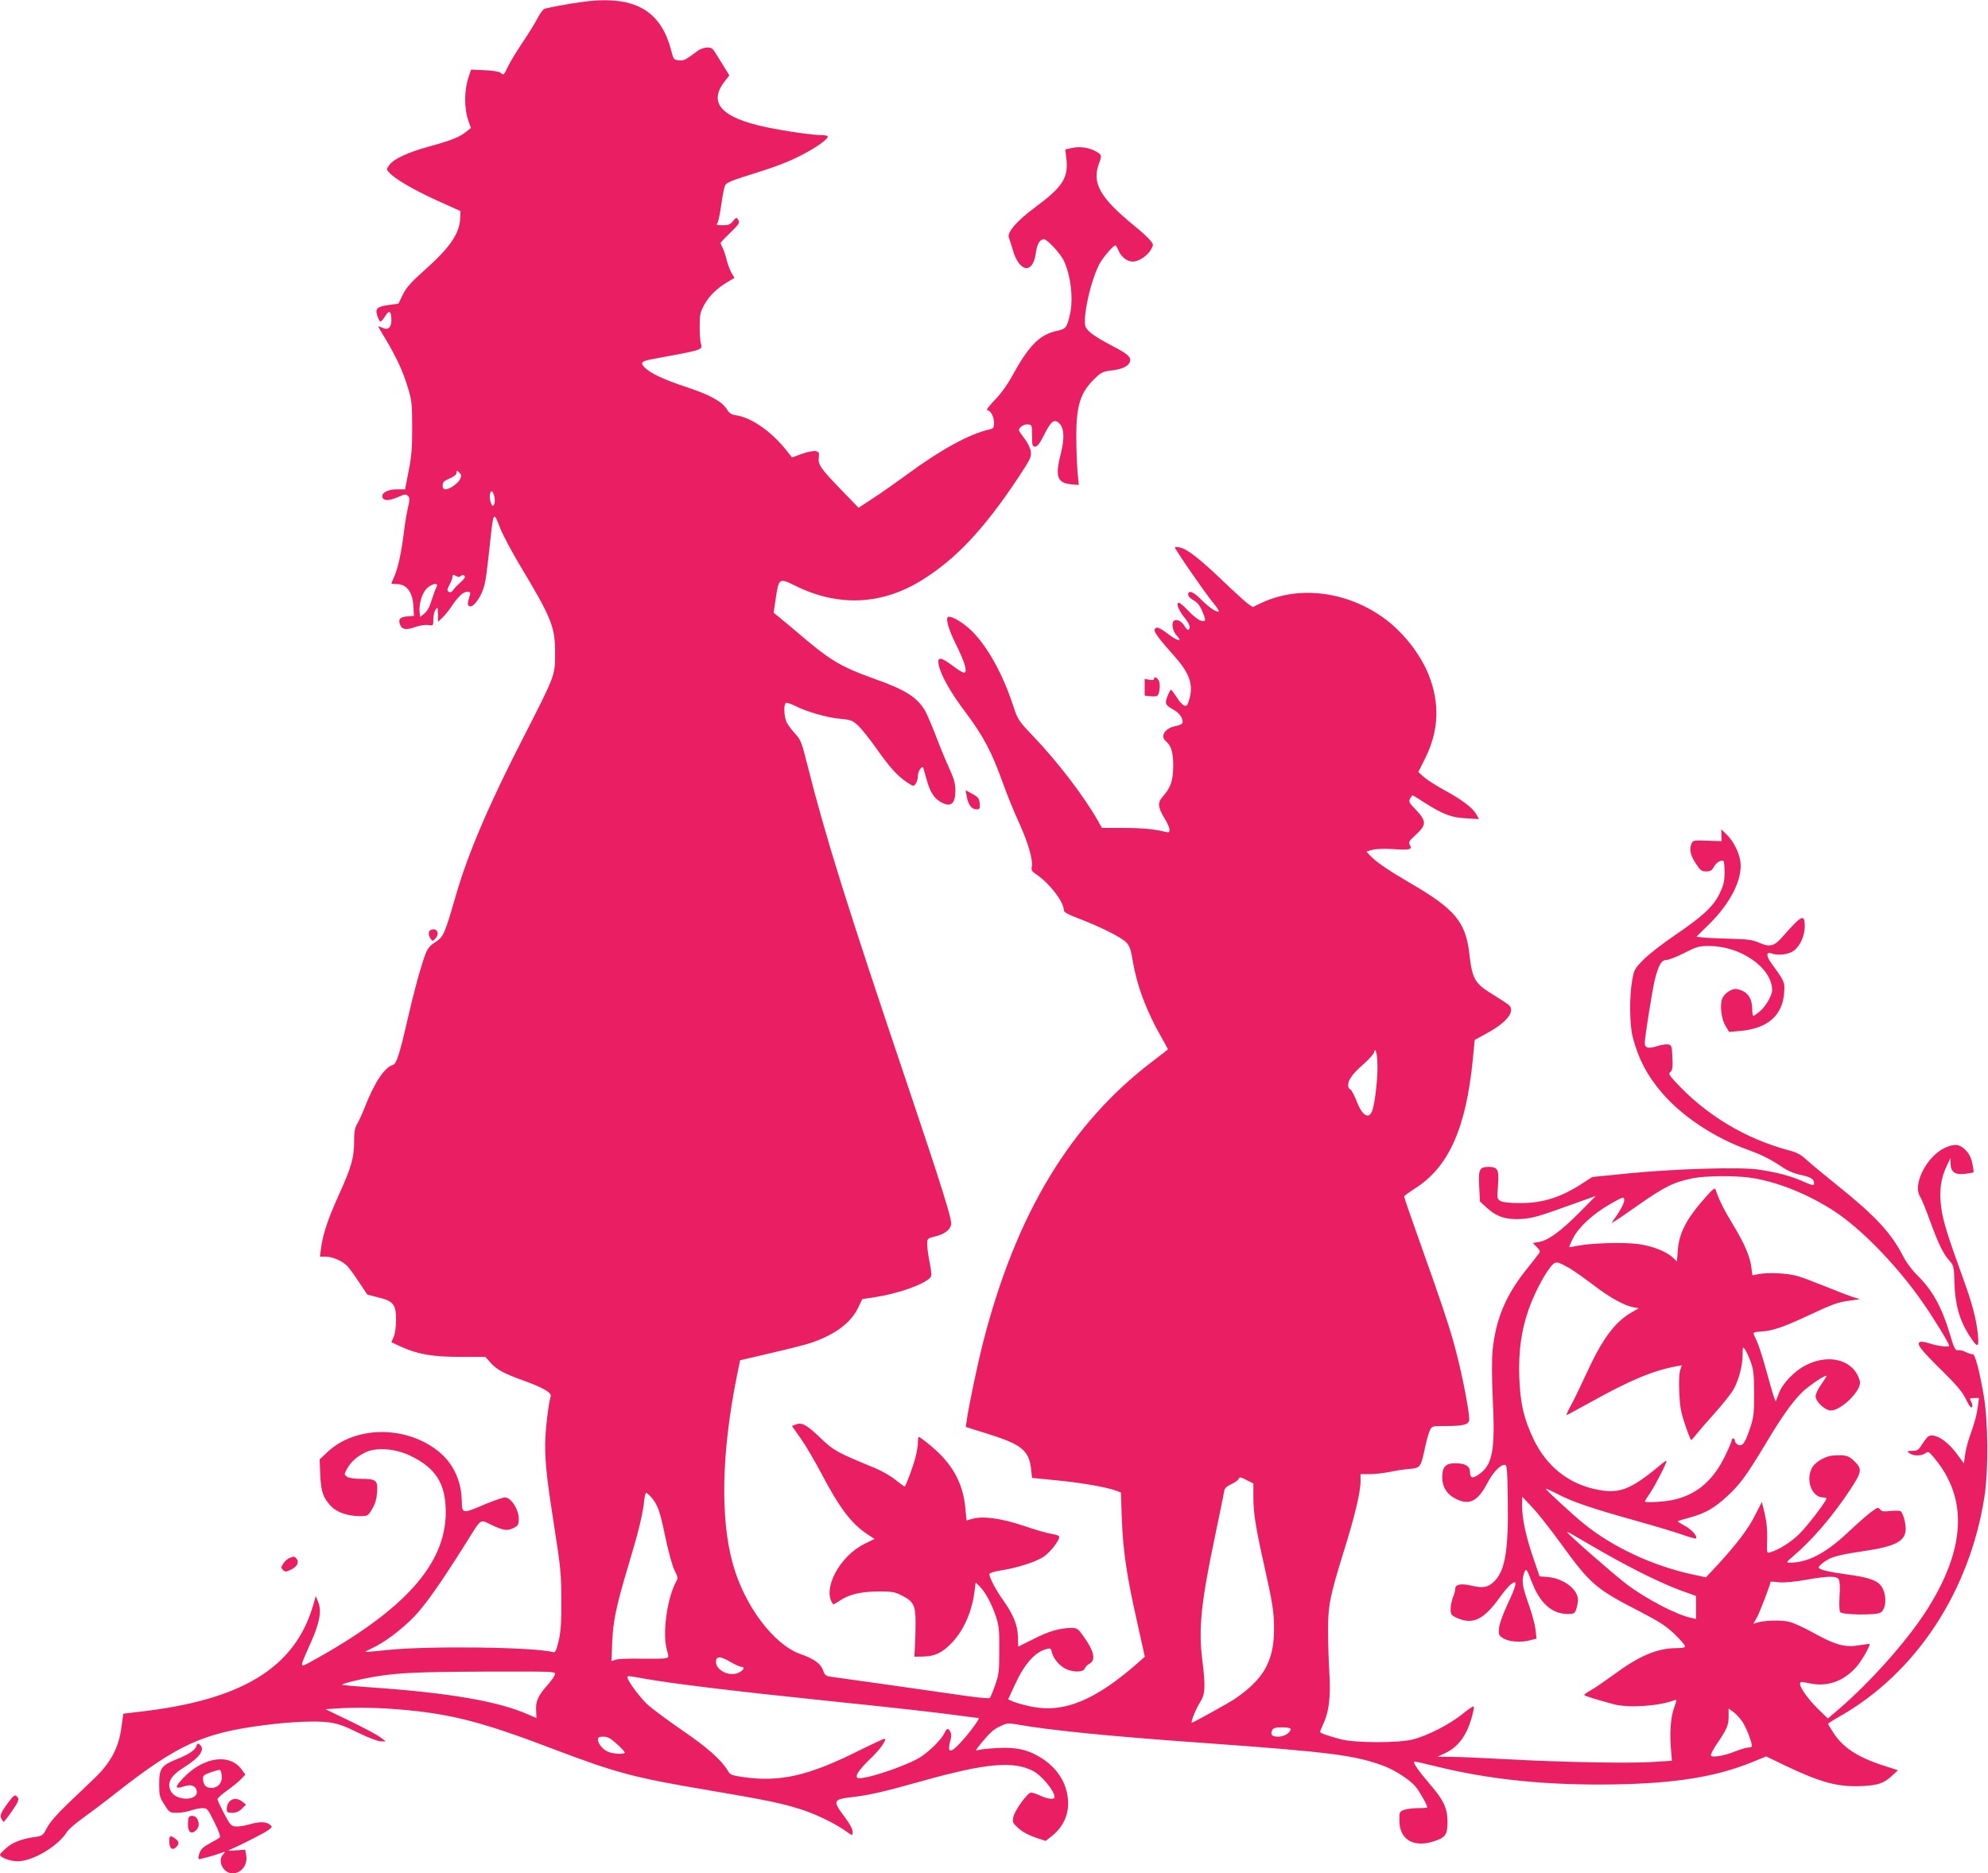 <?xml version="1.0" standalone="no"?>
<!DOCTYPE svg PUBLIC "-//W3C//DTD SVG 20010904//EN"
 "http://www.w3.org/TR/2001/REC-SVG-20010904/DTD/svg10.dtd">
<svg version="1.0" xmlns="http://www.w3.org/2000/svg"
 width="1280pt" height="1206pt" viewBox="0 0 1280 1206"
 preserveAspectRatio="xMidYMid meet">
<g transform="translate(0,1206) scale(0.1,-0.1)"
fill="#e91e63" stroke="none">
<path d="M3730 12045 c-84 -12 -188 -32 -223 -41 -9 -3 -29 -29 -44 -57 -14
-29 -56 -97 -93 -152 -37 -55 -80 -125 -95 -155 -34 -68 -31 -66 -51 -49 -9 8
-51 15 -103 17 l-88 4 -19 -58 c-25 -77 -25 -191 -1 -264 l19 -54 -29 -23
c-44 -36 -98 -57 -232 -94 -141 -38 -235 -81 -264 -121 -20 -27 -20 -28 -2
-48 38 -42 154 -110 305 -179 l155 -70 -2 -44 c-3 -99 -65 -190 -228 -335 -88
-78 -118 -112 -141 -158 l-29 -59 -60 -8 c-78 -11 -91 -23 -75 -71 6 -20 15
-36 20 -36 5 0 18 16 31 36 25 41 39 32 39 -27 0 -47 -21 -66 -56 -50 -14 6
-27 11 -29 11 -1 0 19 -37 47 -82 70 -117 113 -209 144 -313 25 -82 28 -104
28 -255 0 -133 -4 -188 -23 -282 l-23 -118 -53 0 c-60 0 -103 -25 -92 -53 9
-23 45 -21 102 4 41 18 49 19 61 7 13 -12 13 -23 0 -79 -8 -35 -20 -107 -26
-159 -16 -130 -37 -224 -60 -278 -11 -24 -20 -46 -20 -48 0 -2 15 -4 33 -4 66
0 105 -52 109 -147 l3 -58 -43 -3 c-48 -4 -61 -20 -44 -58 14 -29 40 -31 103
-8 24 8 59 13 77 10 32 -5 32 -5 32 38 0 23 7 51 15 62 13 18 14 15 15 -30 l0
-49 26 24 c14 13 40 44 57 69 47 70 78 100 105 100 21 0 23 -3 17 -22 -16 -54
-17 -65 -1 -71 22 -9 69 52 89 116 15 49 20 85 47 336 17 154 20 157 58 57 18
-47 77 -158 131 -248 205 -341 226 -395 225 -568 0 -139 0 -138 -203 -535
-221 -429 -359 -752 -436 -1020 -73 -252 -79 -265 -132 -300 -36 -23 -50 -41
-65 -80 -29 -78 -75 -246 -113 -415 -51 -222 -72 -288 -94 -295 -56 -17 -118
-110 -182 -272 -17 -43 -39 -92 -50 -109 -14 -24 -19 -50 -19 -111 0 -106 -17
-166 -100 -349 -70 -154 -103 -255 -114 -346 l-6 -48 38 0 c45 0 109 -29 140
-62 12 -14 46 -60 75 -104 l52 -78 70 -18 c98 -24 115 -45 115 -144 0 -43 -6
-90 -15 -110 l-15 -35 63 -29 c109 -49 203 -65 382 -65 l160 0 34 -38 c41 -45
81 -67 210 -114 124 -44 184 -79 177 -101 -15 -47 -36 -228 -36 -312 0 -128
13 -237 62 -550 37 -237 42 -284 42 -450 1 -146 -3 -201 -17 -263 -15 -63 -22
-77 -35 -73 -119 33 -801 42 -1067 14 -77 -8 -141 -14 -143 -12 -2 1 17 11 42
23 79 35 193 121 275 206 75 80 167 211 324 460 113 180 93 165 174 127 78
-36 101 -39 143 -17 26 14 30 21 30 59 0 59 -50 136 -88 136 -15 0 -74 -21
-132 -45 -145 -62 -145 -62 -147 27 -3 128 -57 242 -154 318 -207 164 -531
161 -710 -7 l-51 -48 4 -100 c5 -109 18 -147 71 -203 37 -38 107 -62 183 -62
53 0 53 0 81 47 19 32 28 65 31 106 6 77 -6 87 -103 87 -46 0 -78 5 -91 14
-19 14 -19 15 1 51 24 45 66 82 124 108 68 30 185 21 276 -21 170 -80 235
-181 235 -367 0 -335 -267 -632 -864 -960 -81 -44 -81 -51 -3 125 57 128 69
201 45 260 l-15 35 -17 -60 c-118 -402 -458 -610 -1121 -685 l-101 -12 -12
-86 c-17 -132 -69 -230 -175 -331 -45 -43 -126 -120 -179 -171 -61 -58 -107
-112 -125 -146 -26 -49 -30 -53 -73 -59 -88 -12 -150 -35 -190 -72 -22 -19
-40 -38 -40 -42 0 -19 67 -44 117 -43 94 1 258 98 312 186 12 18 54 56 94 84
39 28 142 105 227 172 394 309 559 384 950 434 176 23 336 29 420 18 57 -8
101 -24 187 -67 66 -32 126 -55 145 -55 l32 0 -35 26 c-19 15 -106 61 -194
104 l-160 77 115 7 c64 4 190 3 283 -3 376 -25 577 -73 1052 -254 427 -162
532 -190 1018 -272 372 -63 466 -83 588 -121 97 -30 223 -91 292 -140 43 -31
47 -32 47 -13 0 26 -14 52 -60 114 -69 92 -64 102 56 116 108 12 197 32 457
105 405 113 580 129 707 64 58 -30 140 -129 140 -170 0 -16 -44 -12 -91 10
-24 11 -51 20 -61 20 -22 0 -106 -116 -114 -159 -6 -32 -3 -38 34 -71 25 -23
67 -45 108 -59 l66 -22 34 26 c80 61 119 146 110 242 -9 107 -68 199 -168 264
-84 54 -164 73 -284 66 -55 -3 -110 -8 -124 -13 -22 -7 -20 -2 20 47 59 71 77
86 126 109 35 17 50 18 95 10 211 -38 595 -77 1204 -120 820 -59 980 -79 1166
-149 73 -28 166 -88 202 -131 25 -29 77 -121 77 -135 0 -3 -26 -5 -59 -5 -32
0 -72 -5 -90 -11 -30 -11 -31 -13 -31 -67 0 -133 102 -185 249 -126 49 19 61
42 61 113 0 89 -23 140 -111 242 -81 95 -118 149 -100 149 5 0 63 -13 128 -29
351 -88 731 -126 1166 -118 390 7 645 49 876 142 l93 38 126 -61 c227 -108
337 -137 490 -130 106 5 143 18 199 71 l33 31 -102 33 c-159 52 -254 115 -314
209 -19 29 -34 55 -34 57 0 2 37 26 83 52 487 280 829 802 924 1409 27 170 24
491 -5 656 -30 169 -56 266 -71 262 -6 -1 -25 5 -42 13 -16 9 -40 15 -51 13
-19 -3 -25 9 -53 102 -53 178 -114 287 -215 385 -28 28 -65 77 -82 110 -80
157 -180 265 -428 464 -85 68 -175 143 -200 166 -34 32 -61 46 -110 59 -286
76 -541 231 -738 447 -37 41 -40 48 -26 59 12 11 15 30 12 92 -3 72 -5 79 -25
84 -12 3 -44 -1 -71 -10 -57 -19 -82 -13 -82 19 0 37 49 344 65 409 24 94 43
126 74 126 15 0 67 20 115 45 81 41 95 45 161 45 203 0 405 -141 405 -284 0
-34 -41 -105 -78 -136 -20 -17 -39 -30 -43 -30 -4 0 -7 20 -7 45 -2 74 -32
114 -99 128 -29 6 -81 -27 -94 -61 -17 -43 -6 -133 21 -176 l23 -39 71 6 c179
16 275 100 284 252 4 63 1 69 -83 184 -33 45 -34 76 -2 64 43 -16 110 -9 144
15 43 30 73 96 73 160 0 82 -19 73 -145 -71 -52 -59 -80 -66 -148 -36 -44 19
-73 23 -197 26 -80 2 -159 6 -176 9 l-31 4 74 73 c143 138 224 297 209 410 -9
61 -45 133 -91 177 l-32 31 1 -38 1 -38 -93 3 c-92 3 -92 3 -103 -24 -13 -36
-4 -73 33 -128 26 -40 35 -46 64 -46 27 0 36 6 49 29 14 29 50 49 63 37 3 -4
6 -38 6 -76 -1 -57 -7 -81 -33 -134 -40 -82 -107 -144 -286 -266 -77 -52 -168
-122 -201 -156 -59 -59 -63 -66 -75 -135 -19 -103 -17 -288 4 -368 38 -141 91
-243 186 -354 129 -152 339 -292 558 -370 90 -33 141 -59 215 -108 38 -26 79
-44 124 -53 64 -14 84 -26 84 -53 0 -18 -9 -16 -81 16 -74 32 -159 54 -278 72
-120 17 -530 5 -828 -24 l-241 -24 -54 -35 c-142 -94 -260 -133 -408 -133 -68
0 -113 5 -128 13 -23 13 -23 16 -17 101 8 101 -1 119 -60 119 -59 0 -67 -16
-61 -127 l5 -96 46 -42 c62 -57 127 -77 224 -70 75 6 106 15 361 107 l115 41
-105 -106 c-119 -120 -201 -180 -260 -190 l-41 -7 26 -26 c21 -21 23 -28 13
-42 -7 -10 -47 -61 -90 -115 -126 -161 -187 -310 -208 -508 -5 -55 -5 -168 1
-305 17 -342 0 -432 -91 -495 -38 -27 -55 -22 -55 15 0 40 -30 58 -96 58 -61
0 -83 -23 -83 -89 0 -64 31 -113 90 -141 86 -42 139 -15 201 103 37 70 82 117
111 117 15 0 17 -22 20 -223 5 -321 -16 -451 -82 -522 -42 -44 -75 -51 -151
-33 -69 16 -105 9 -105 -20 0 -11 -7 -36 -15 -55 -8 -20 -15 -54 -15 -75 0
-33 4 -40 33 -54 107 -51 177 -19 284 129 24 35 57 72 71 84 45 35 39 0 -19
-123 -31 -66 -54 -129 -57 -157 -4 -43 -2 -49 24 -66 36 -24 116 -31 173 -15
l44 11 -6 57 c-4 32 -22 100 -40 152 -44 122 -51 162 -36 207 14 42 18 38 52
-52 53 -137 130 -205 231 -205 40 0 45 3 55 31 6 18 11 44 11 59 0 69 -93 139
-195 148 l-52 4 -42 122 c-47 137 -71 252 -71 334 l1 57 66 -70 c36 -38 117
-141 180 -228 193 -266 227 -295 505 -438 133 -69 175 -96 230 -149 37 -36 68
-71 68 -78 0 -8 -18 -12 -56 -12 -123 0 -241 -50 -404 -171 -52 -38 -116 -82
-142 -97 -27 -15 -48 -30 -48 -33 0 -6 71 -28 190 -60 94 -26 294 -12 392 26
15 6 15 1 -4 -52 -22 -60 -29 -164 -18 -283 l5 -55 -125 -8 c-154 -10 -598 -1
-945 18 -143 8 -300 15 -350 15 l-90 1 50 23 c60 28 105 74 138 141 25 50 53
152 45 160 -3 3 -36 -20 -74 -51 -80 -64 -221 -137 -314 -161 -93 -25 -378
-24 -470 1 -88 24 -130 39 -130 47 0 4 11 31 24 60 34 73 45 179 35 324 -4 66
-8 183 -8 260 -1 167 11 227 99 511 72 229 110 388 110 457 l0 47 59 0 c33 0
92 7 133 15 40 9 97 17 127 19 65 5 70 12 96 136 10 47 24 97 32 113 13 27 15
27 108 27 112 0 145 10 145 44 0 49 -41 265 -80 416 -37 150 -88 302 -259 783
-45 125 -81 231 -80 235 0 4 32 27 71 52 216 138 327 386 371 830 l12 125 85
47 c127 70 179 141 133 180 -10 8 -53 36 -95 62 -124 75 -139 102 -158 271
-24 201 -94 284 -380 450 -142 83 -220 136 -259 178 l-23 25 38 11 c24 7 75 8
131 5 109 -8 129 -3 111 26 -11 18 -7 25 40 68 69 64 68 87 -10 168 -35 36
-38 44 -29 63 7 11 14 21 16 21 3 0 37 -21 77 -47 120 -76 172 -96 267 -101
l84 -5 -19 33 c-24 42 -96 95 -209 156 -49 27 -106 63 -126 81 l-37 33 44 88
c89 178 96 356 21 542 -55 135 -168 277 -292 365 -237 169 -543 206 -780 95
l-59 -28 -31 21 c-16 12 -88 77 -160 146 -146 140 -230 206 -276 216 -17 4
-32 5 -35 3 -5 -6 195 -296 249 -361 22 -26 37 -50 34 -53 -10 -10 -62 25
-112 75 -50 52 -85 65 -85 33 0 -10 15 -26 34 -36 24 -13 41 -33 55 -67 28
-64 27 -73 -6 -65 -16 4 -51 31 -79 61 -28 30 -57 55 -64 55 -20 0 -2 -49 36
-95 33 -41 42 -69 26 -79 -5 -3 -16 8 -25 24 -18 30 -49 46 -67 35 -20 -13
-11 -68 17 -97 41 -43 5 -36 -58 12 -56 42 -73 48 -85 29 -8 -13 27 -61 129
-175 104 -117 126 -194 86 -302 -12 -31 -38 -16 -75 43 -16 25 -32 45 -35 45
-3 0 -13 -19 -22 -42 -19 -48 -15 -57 44 -90 38 -21 63 -65 50 -86 -3 -5 -24
-13 -45 -17 -65 -13 -98 -65 -60 -96 35 -29 48 -72 48 -159 -1 -95 -15 -138
-65 -195 -38 -42 -35 -71 11 -147 17 -26 30 -58 30 -69 0 -18 -4 -20 -27 -14
-71 18 -149 25 -273 25 l-135 0 -24 43 c-92 162 -258 379 -419 548 -97 102
-99 106 -131 203 -67 203 -167 381 -269 479 -51 48 -115 87 -143 87 -25 0 -5
-76 45 -176 58 -116 78 -184 53 -184 -8 0 -34 15 -58 33 -89 68 -114 73 -106
22 11 -65 74 -179 177 -315 112 -150 165 -250 235 -445 25 -71 73 -189 106
-261 60 -132 91 -240 82 -286 -4 -19 2 -29 24 -43 88 -58 183 -180 183 -236 0
-11 30 -28 98 -53 143 -55 273 -121 304 -153 21 -22 30 -47 42 -123 27 -158
87 -318 184 -488 23 -41 42 -75 42 -77 0 -1 -42 -34 -92 -72 -534 -403 -886
-986 -1098 -1814 -37 -145 -90 -398 -105 -499 l-7 -46 150 -47 c211 -67 258
-105 271 -227 l6 -54 170 -17 c159 -16 317 -44 376 -67 l26 -10 6 -169 c8
-206 30 -360 97 -658 l51 -230 -38 -34 c-279 -247 -483 -331 -695 -287 -42 9
-93 23 -112 31 l-35 15 40 87 c65 143 133 219 210 238 23 6 27 3 32 -23 8 -39
53 -91 94 -108 49 -21 110 -18 117 4 4 11 18 25 31 32 43 23 29 82 -40 178
-33 47 -41 52 -75 52 -75 0 -147 -21 -243 -70 -54 -27 -99 -50 -100 -50 -1 0
-3 29 -3 64 -2 76 -30 143 -98 239 -45 63 -85 140 -86 164 0 6 30 16 73 23
105 16 227 55 276 88 43 29 101 103 101 128 0 8 -19 15 -47 19 -27 4 -109 27
-183 53 -145 48 -260 64 -331 44 l-36 -10 -7 76 c-15 167 -85 291 -227 408
-36 30 -69 54 -73 54 -3 0 -6 -16 -6 -36 0 -20 -7 -63 -16 -97 -16 -62 -63
-187 -70 -187 -2 0 -28 20 -58 43 -29 24 -88 58 -132 76 -247 102 -266 112
-350 193 -89 85 -120 103 -159 88 l-26 -10 55 -78 c31 -43 90 -144 132 -223
123 -233 195 -327 302 -398 l43 -28 -65 -32 c-163 -80 -276 -298 -201 -389 2
-2 20 9 41 23 60 41 137 59 249 60 87 0 106 -3 149 -25 78 -39 91 -64 91 -173
0 -51 -2 -121 -4 -157 l-4 -65 59 1 c74 1 124 26 186 92 75 80 127 200 143
330 l7 54 25 -24 c34 -32 78 -112 105 -193 20 -61 23 -89 22 -220 0 -136 -3
-157 -27 -224 -14 -41 -30 -78 -34 -82 -5 -5 -101 5 -213 22 -113 16 -333 48
-490 70 -156 22 -301 42 -322 45 -31 5 -39 12 -48 40 -15 44 -58 75 -144 105
-173 60 -361 309 -437 579 -82 293 -74 713 24 1204 l22 109 205 48 c113 26
230 56 260 67 153 54 253 130 298 229 l24 50 80 12 c151 23 323 84 359 128 8
9 7 34 -5 93 -9 44 -16 98 -16 119 0 38 1 39 50 51 59 14 95 40 104 75 8 30
-63 254 -284 910 -384 1138 -525 1587 -640 2045 -38 151 -44 168 -80 206 -21
23 -45 56 -54 72 -18 34 -22 117 -6 127 5 3 31 -5 57 -18 76 -39 209 -77 291
-84 68 -6 79 -10 115 -42 22 -20 75 -86 118 -147 87 -124 138 -180 200 -221
40 -26 42 -27 55 -8 8 10 14 33 14 51 0 27 24 65 34 53 1 -2 10 -34 20 -70 22
-82 46 -123 88 -149 69 -42 101 -17 99 76 0 40 -10 74 -36 131 -20 43 -59 136
-86 207 -27 71 -60 148 -73 171 -52 87 -125 134 -326 205 -225 81 -287 119
-515 315 -39 33 -85 71 -102 85 l-32 25 14 94 c19 129 23 131 122 82 278 -139
560 -127 820 35 215 133 396 325 611 647 86 130 94 145 89 180 -3 23 -20 57
-41 84 -20 26 -36 50 -36 54 0 18 35 40 59 37 25 -3 26 -5 26 -73 0 -63 2 -70
20 -70 15 0 30 20 60 80 43 87 66 102 99 66 28 -31 30 -96 7 -188 -39 -151
-25 -192 67 -201 l48 -4 -8 83 c-4 46 -8 147 -8 224 -1 205 26 290 122 381 37
36 51 43 103 49 71 8 111 27 120 56 10 29 -14 51 -109 100 -107 56 -159 91
-175 122 -26 50 36 323 95 420 28 44 83 107 95 107 4 0 12 -13 19 -29 18 -45
56 -75 94 -75 40 0 99 41 120 83 14 26 13 30 -12 58 -15 17 -58 57 -97 88
-222 182 -275 274 -230 400 20 54 19 58 -13 77 -45 27 -106 37 -157 26 l-46
-10 7 -59 c14 -124 -24 -183 -203 -315 -116 -86 -181 -161 -167 -194 3 -8 15
-44 25 -79 42 -145 129 -158 148 -22 8 60 26 91 53 91 19 0 102 -88 125 -133
46 -93 65 -245 43 -347 -20 -89 -27 -98 -85 -110 -109 -23 -179 -92 -285 -285
-35 -64 -77 -122 -117 -162 -33 -35 -55 -63 -48 -63 22 0 45 -42 45 -81 0 -34
-3 -38 -31 -44 -125 -28 -311 -129 -524 -286 -77 -56 -180 -129 -229 -160
l-88 -58 -112 116 c-134 139 -150 162 -144 208 3 30 1 36 -19 41 -12 3 -51 -4
-88 -17 l-65 -24 -32 40 c-98 125 -226 215 -326 231 -33 5 -46 14 -62 39 -32
51 -107 92 -257 142 -149 49 -238 91 -274 129 -28 30 -19 39 56 53 326 60 319
58 308 99 -5 15 -8 65 -8 112 0 75 4 91 30 139 31 56 83 107 152 147 l42 25
-19 32 c-10 18 -24 55 -31 82 -6 28 -18 62 -25 77 -8 15 -14 30 -14 34 0 4 27
32 60 64 62 60 66 66 50 90 -7 12 -13 9 -30 -13 -18 -22 -29 -27 -67 -27 -37
0 -43 2 -34 14 6 7 17 60 25 118 8 58 19 114 25 125 7 15 41 30 113 53 207 64
285 93 378 141 94 48 170 102 170 120 0 5 -17 9 -38 9 -55 0 -240 26 -357 51
-287 60 -376 155 -272 291 l33 43 -37 60 c-21 33 -46 74 -56 90 -15 24 -25 30
-51 29 -18 -1 -42 -9 -55 -18 -86 -64 -92 -67 -126 -64 -32 3 -35 6 -48 58
-69 272 -247 366 -593 315z m-768 -3070 c-13 -27 -67 -65 -94 -65 -13 0 -18 8
-18 25 0 21 9 29 45 45 29 12 45 26 45 37 0 16 1 16 17 1 14 -14 15 -22 5 -43z
m222 -116 c3 -17 2 -38 -3 -47 -8 -14 -11 -12 -21 13 -12 31 -6 80 9 71 5 -3
11 -20 15 -37z m-244 -509 c9 -5 19 -5 28 2 9 8 16 8 23 1 7 -7 -1 -20 -23
-39 -19 -17 -41 -39 -49 -51 -11 -15 -19 -19 -29 -13 -13 8 -12 14 4 45 11 19
19 42 19 50 0 17 6 18 27 5z m-130 -70 c-6 -11 -20 -49 -31 -84 -13 -43 -29
-72 -47 -86 l-27 -22 -3 28 c-7 55 17 131 49 159 38 32 75 35 59 5z m6059
-3085 c1 -81 -15 -223 -31 -277 -20 -69 -66 -45 -103 53 -15 39 -34 73 -41 76
-8 3 -14 14 -14 25 0 35 28 75 94 133 36 31 68 66 72 78 7 22 7 22 15 2 4 -11
8 -52 8 -90z m2397 -716 c182 -25 406 -118 579 -240 170 -121 382 -344 534
-563 71 -101 171 -265 171 -279 0 -12 -73 -3 -131 16 -26 9 -52 12 -59 7 -21
-13 9 -51 145 -185 91 -89 129 -135 150 -177 15 -32 31 -58 36 -58 12 0 11 17
-1 41 -10 17 -7 19 21 19 l31 0 -7 -52 c-7 -57 -22 -110 -55 -202 -11 -32 -24
-83 -28 -113 l-7 -54 -45 61 c-66 89 -147 138 -186 112 -6 -4 -23 -26 -38 -49
-23 -38 -31 -43 -64 -43 -35 -1 -36 -2 -18 -15 25 -19 76 -19 102 -1 19 14 23
12 59 -31 220 -264 201 -592 -59 -993 -128 -195 -353 -448 -559 -625 l-68 -58
-61 59 c-64 63 -118 137 -118 164 0 15 6 15 63 3 112 -23 212 11 296 102 35
38 96 143 88 152 -2 1 -32 -3 -69 -9 -88 -15 -151 2 -293 81 -59 33 -129 65
-157 71 -49 12 -158 9 -206 -6 l-23 -7 21 36 c17 28 90 219 90 234 0 2 24 1
53 -3 33 -3 96 2 170 15 153 27 203 27 217 2 6 -12 8 -55 4 -108 -3 -48 -1
-94 4 -101 12 -18 228 -21 259 -4 41 23 43 124 3 175 -28 35 -85 54 -222 72
-117 16 -178 31 -178 44 0 11 31 36 66 55 39 19 92 31 226 51 204 30 268 64
268 143 0 43 -18 103 -33 114 -6 3 -35 4 -65 1 -44 -5 -57 -3 -67 10 -11 15
-16 14 -54 -14 -24 -17 -92 -77 -153 -134 -143 -135 -259 -195 -375 -195 -24
0 -23 3 23 42 124 106 253 256 366 427 78 119 80 134 23 189 -34 32 -55 37
-130 32 -48 -2 -112 -38 -135 -74 -48 -78 -6 -196 69 -196 12 0 21 -3 21 -6 0
-17 -122 -177 -175 -229 -54 -53 -132 -103 -190 -119 -19 -6 -20 -2 -17 82 2
59 -3 112 -15 165 l-19 78 -43 -84 c-44 -89 -122 -191 -243 -322 l-74 -79 -85
18 c-256 55 -518 177 -704 329 -73 60 -246 219 -242 223 2 2 37 -14 78 -35 92
-49 223 -93 499 -170 118 -33 253 -73 300 -90 46 -16 87 -28 90 -25 12 13 -30
60 -73 82 -26 14 -46 27 -44 29 2 2 37 13 78 24 99 27 158 61 241 138 83 76
126 137 249 341 107 180 182 283 246 340 51 44 143 104 143 92 0 -4 -16 -29
-35 -56 -19 -27 -35 -60 -35 -74 0 -35 60 -92 98 -92 69 0 201 132 187 188
-33 132 -189 181 -340 107 -78 -37 -158 -119 -182 -186 l-20 -51 -11 28 c-6
16 -29 95 -51 176 -22 81 -50 166 -61 188 -11 21 -20 43 -20 48 0 4 21 9 48
10 73 4 144 28 302 102 167 78 194 87 275 98 l60 8 -55 18 c-30 10 -107 40
-171 66 -64 26 -143 56 -175 65 -62 19 -194 25 -255 12 l-36 -7 -6 47 c-9 74
-42 152 -118 278 -62 102 -92 163 -113 228 -5 14 -23 -1 -86 -75 -104 -120
-149 -210 -157 -314 l-6 -75 -26 25 c-41 39 -128 74 -221 87 -90 13 -305 7
-394 -11 -27 -6 -50 -9 -52 -8 -1 2 9 27 24 56 35 71 127 156 238 220 81 46
89 49 92 31 3 -18 -20 -64 -66 -129 l-17 -25 30 19 c17 10 80 53 140 96 178
124 232 150 355 175 81 16 264 18 366 4z m-1156 -586 c25 -15 92 -62 150 -106
106 -81 198 -132 258 -143 l33 -6 -48 -28 c-106 -61 -188 -172 -288 -391 -31
-68 -74 -157 -95 -196 -22 -40 -37 -73 -34 -73 3 0 71 37 151 81 256 143 407
206 555 233 l37 7 -11 -31 c-6 -19 -9 -76 -6 -143 4 -92 11 -130 38 -209 18
-54 35 -98 39 -98 3 1 20 18 36 40 17 21 71 84 121 139 50 56 103 123 117 149
34 63 57 152 57 221 0 53 1 54 16 33 8 -12 25 -48 36 -79 18 -49 22 -81 22
-203 0 -132 -2 -152 -27 -227 -32 -95 -49 -118 -78 -103 -10 6 -19 17 -19 25
0 8 -4 15 -10 15 -5 0 -10 -5 -10 -12 0 -7 -20 -54 -45 -105 -77 -157 -184
-247 -334 -279 -61 -13 -181 -19 -181 -10 0 2 16 28 36 57 33 49 104 188 104
204 0 4 -17 -7 -37 -24 -199 -166 -270 -192 -426 -157 -174 39 -309 149 -391
317 -65 135 -88 235 -94 406 -5 166 13 298 60 432 33 95 95 216 140 273 33 42
41 41 128 -9z m-2080 -1363 l40 -20 0 -89 c0 -101 15 -195 69 -436 54 -239 65
-306 64 -420 -2 -201 -68 -316 -253 -442 -38 -26 -268 -153 -276 -153 -10 0
27 92 52 130 34 53 37 100 15 275 -25 202 -8 369 83 800 30 143 56 271 58 285
2 18 14 30 43 44 22 10 44 25 48 32 10 18 10 18 57 -6z m-3834 -112 c40 -48
53 -85 90 -263 19 -89 44 -180 58 -206 21 -41 22 -49 10 -70 -58 -104 -90
-331 -61 -437 14 -51 14 -52 -7 -57 -12 -3 -82 -4 -156 -3 -74 2 -148 -1 -164
-6 l-29 -9 5 124 c6 138 26 232 107 502 60 198 90 321 98 400 3 31 9 57 14 57
4 0 20 -15 35 -32z m6129 -353 c203 -115 377 -200 503 -246 l92 -33 0 -74 0
-74 -32 7 c-92 19 -286 120 -413 215 -76 57 -385 327 -385 337 0 2 15 -4 33
-15 17 -11 109 -63 202 -117z m-5620 -705 c28 -16 58 -30 68 -30 26 0 16 -22
-17 -38 -57 -28 -146 14 -146 69 0 39 28 39 95 -1z m-1132 -80 c-3 -11 -25
-42 -48 -68 -60 -67 -77 -105 -73 -163 1 -27 2 -49 2 -49 -1 0 -26 11 -56 24
-186 82 -492 136 -977 171 -118 8 -216 17 -218 19 -6 6 109 35 202 51 159 27
281 32 732 34 439 1 441 1 436 -19z m567 -25 c197 -35 596 -83 1195 -145 436
-45 688 -73 848 -95 59 -8 112 -15 118 -15 12 0 -68 -109 -125 -167 -60 -64
-79 -55 -56 26 6 22 6 40 -1 52 -13 26 -24 24 -37 -6 -19 -41 -93 -116 -155
-156 -87 -56 -365 -149 -404 -135 -22 9 6 52 81 124 62 59 104 118 93 129 -3
2 -76 -32 -163 -75 -331 -166 -515 -207 -757 -171 -66 10 -76 14 -91 40 -41
69 -132 150 -292 259 -92 63 -192 138 -223 165 -49 45 -131 155 -131 177 0 11
1 11 100 -7z m7082 -284 c25 -40 58 -127 58 -153 0 -4 -10 -8 -23 -8 -13 0
-50 -11 -83 -24 -70 -29 -149 -42 -158 -28 -3 6 14 40 38 75 65 95 76 121 76
177 l0 51 31 -22 c17 -12 45 -43 61 -68z m-2912 -41 c0 -24 -41 -50 -79 -50
-42 0 -54 13 -39 43 7 13 21 17 63 17 30 0 55 -4 55 -10z m-4336 -99 c30 -27
52 -52 49 -55 -12 -12 -84 -6 -113 9 -33 17 -60 52 -60 77 0 14 8 18 35 18 28
0 46 -10 89 -49z"/>
<path d="M7430 7689 c0 -7 -11 -9 -30 -5 l-30 6 0 -54 0 -54 35 -4 c19 -2 40
-1 45 2 17 10 23 75 11 99 -12 22 -31 28 -31 10z"/>
<path d="M6224 6934 c10 -55 32 -84 62 -84 23 0 25 3 22 37 -3 33 -9 41 -47
62 l-44 24 7 -39z"/>
<path d="M2773 6073 c-17 -6 -16 -34 0 -57 12 -16 14 -16 31 3 30 33 9 71 -31
54z"/>
<path d="M12523 4671 c-118 -54 -212 -240 -159 -316 7 -11 35 -78 61 -150 57
-156 85 -213 125 -259 30 -34 31 -38 34 -148 4 -136 34 -241 96 -336 52 -82
64 -81 55 6 -9 96 -38 205 -91 350 -103 284 -134 381 -145 468 -14 105 -4 186
35 267 l24 52 1 -36 c1 -54 28 -73 92 -66 29 4 53 8 56 10 2 2 -2 28 -8 58 -8
38 -21 63 -44 86 -38 38 -70 42 -132 14z"/>
<path d="M1863 2030 c-12 -5 -30 -21 -39 -35 -15 -24 -16 -28 -2 -42 14 -13
19 -13 51 2 40 19 55 48 37 70 -14 17 -17 17 -47 5z"/>
<path d="M1265 821 c-8 -28 -48 -54 -127 -86 -99 -40 -113 -59 -113 -159 0
-75 2 -85 34 -134 32 -51 34 -52 81 -52 26 0 67 7 90 15 23 8 57 15 74 15 30
0 34 -5 76 -90 28 -56 41 -93 35 -99 -6 -5 -35 -22 -65 -38 -42 -23 -58 -38
-66 -64 -7 -19 -8 -35 -4 -37 8 -3 115 28 160 45 11 4 10 0 -4 -15 -38 -43 2
-122 62 -122 56 0 99 57 87 117 l-6 35 -62 -4 c-46 -4 -55 -2 -36 5 59 24 226
109 249 127 24 20 25 21 6 35 -25 19 -69 19 -135 -1 -29 -8 -67 -14 -84 -12
-29 3 -36 11 -74 83 -23 44 -42 85 -43 92 0 7 28 32 63 57 34 24 74 57 89 73
l28 29 -23 31 c-76 108 -248 84 -378 -54 -56 -59 -55 -73 6 -53 44 15 73 5 81
-26 17 -68 -130 -72 -166 -5 -27 52 -2 99 82 152 105 65 141 117 104 148 -11
10 -16 8 -21 -8z m163 -194 c4 -44 -25 -77 -67 -77 -34 0 -51 18 -54 55 -2 23
4 29 48 45 28 10 55 17 60 16 6 -1 11 -19 13 -39z"/>
<path d="M58 463 c-53 -72 -61 -89 -48 -114 7 -11 13 -19 15 -17 20 21 79 105
87 124 9 20 8 28 -3 39 -13 13 -19 9 -51 -32z"/>
<path d="M1477 462 c-10 -10 -17 -31 -17 -45 0 -24 4 -27 35 -27 25 0 44 8 62
26 l27 27 -23 18 c-29 24 -63 24 -84 1z"/>
<path d="M1217 363 c-4 -3 -7 -25 -7 -49 0 -49 22 -65 51 -38 21 19 24 46 9
75 -10 19 -40 26 -53 12z"/>
<path d="M1090 207 c0 -45 18 -62 42 -40 24 21 23 39 -4 57 -32 23 -38 20 -38
-17z"/>
</g>
</svg>
